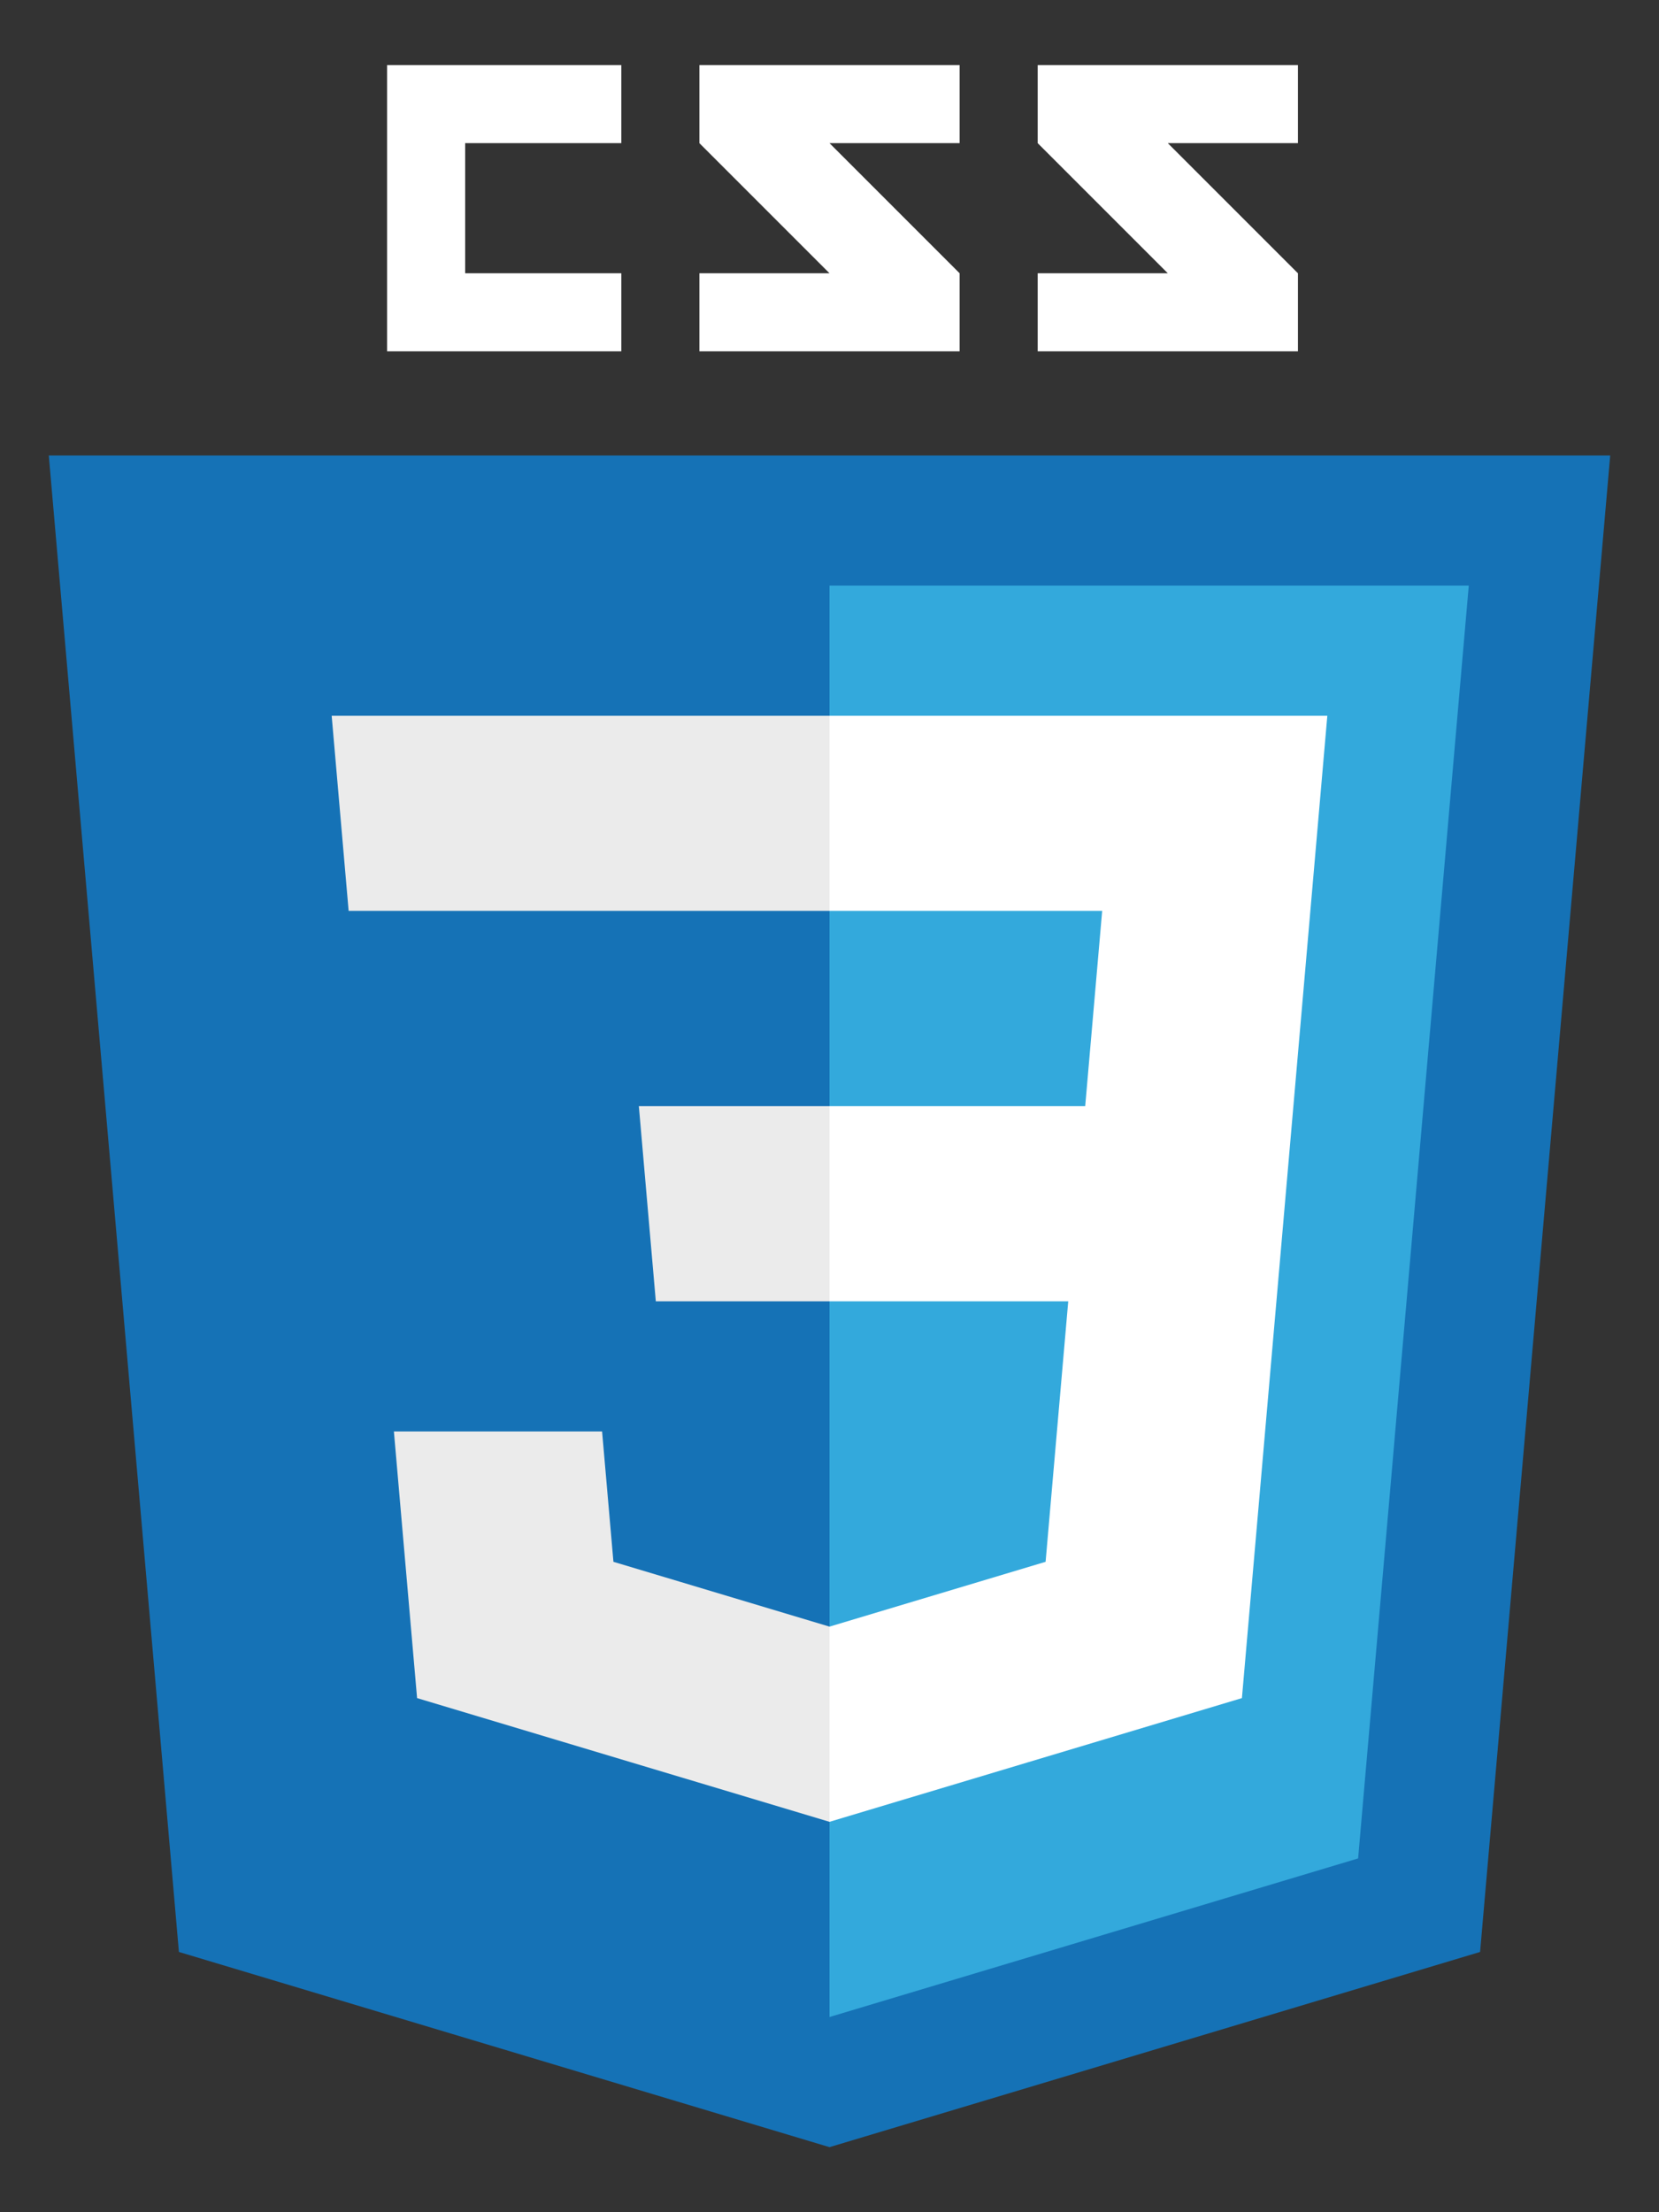 <svg xmlns="http://www.w3.org/2000/svg" xmlns:xlink="http://www.w3.org/1999/xlink"
    viewBox="0 0 63.75 85" fill="#fff" fill-rule="evenodd" stroke="#000" stroke-linecap="round"
    stroke-linejoin="round">
    <rect x="0" y="0" width="63.75" height="85" fill="#333333" stroke="none"/>
    <use xlink:href="#A" x="1.875" y="2.5" />
    <symbol id="A" overflow="visible">
        <g stroke="none">
            <path d="M60 15H0l5 57.5L30 80l25-7.5L60 15" fill="#1572b6" />
            <path
                d="M51.739 52.5l.435-5 .652-7.5.652-7.5.652-7.5.435-5H30v55l15.179-4.554 5.134-1.54.67-7.701.67-7.701z"
                fill="#33a9dc" />
            <path
                d="M22 0h-9v11h9V8h-6V3h6zm13 0v3h-5l5 5v3H25V8h5l-5-5V0zm13 0v3h-5l5 5v3H38V8h5l-5-5V0z"
                fill="#fff" />
            <path
                d="M24.933 65.98l-2.567-.77-8.214-2.464-.67-7.701-.221-2.545h8l.436 5.009 2.567.77L30 60v7.5zM11.522 32.5h8 2.5H30V25h-8.63-2.5-8z"
                fill="#ebebeb" />
            <path
                d="M30 60l8.304-2.491.435-5.009.435-5H30V40h9.826l.652-7.5H30V25h11.13 8l-.652 7.5-.652 7.5-.652 7.5-.435 5-.221 2.545-.67 7.701-8.214 2.464L30 67.5V60z" />
            <path d="M30 47.5h-6.674l-.652-7.5H30z" fill="#ebebeb" />
        </g>
    </symbol>
</svg>